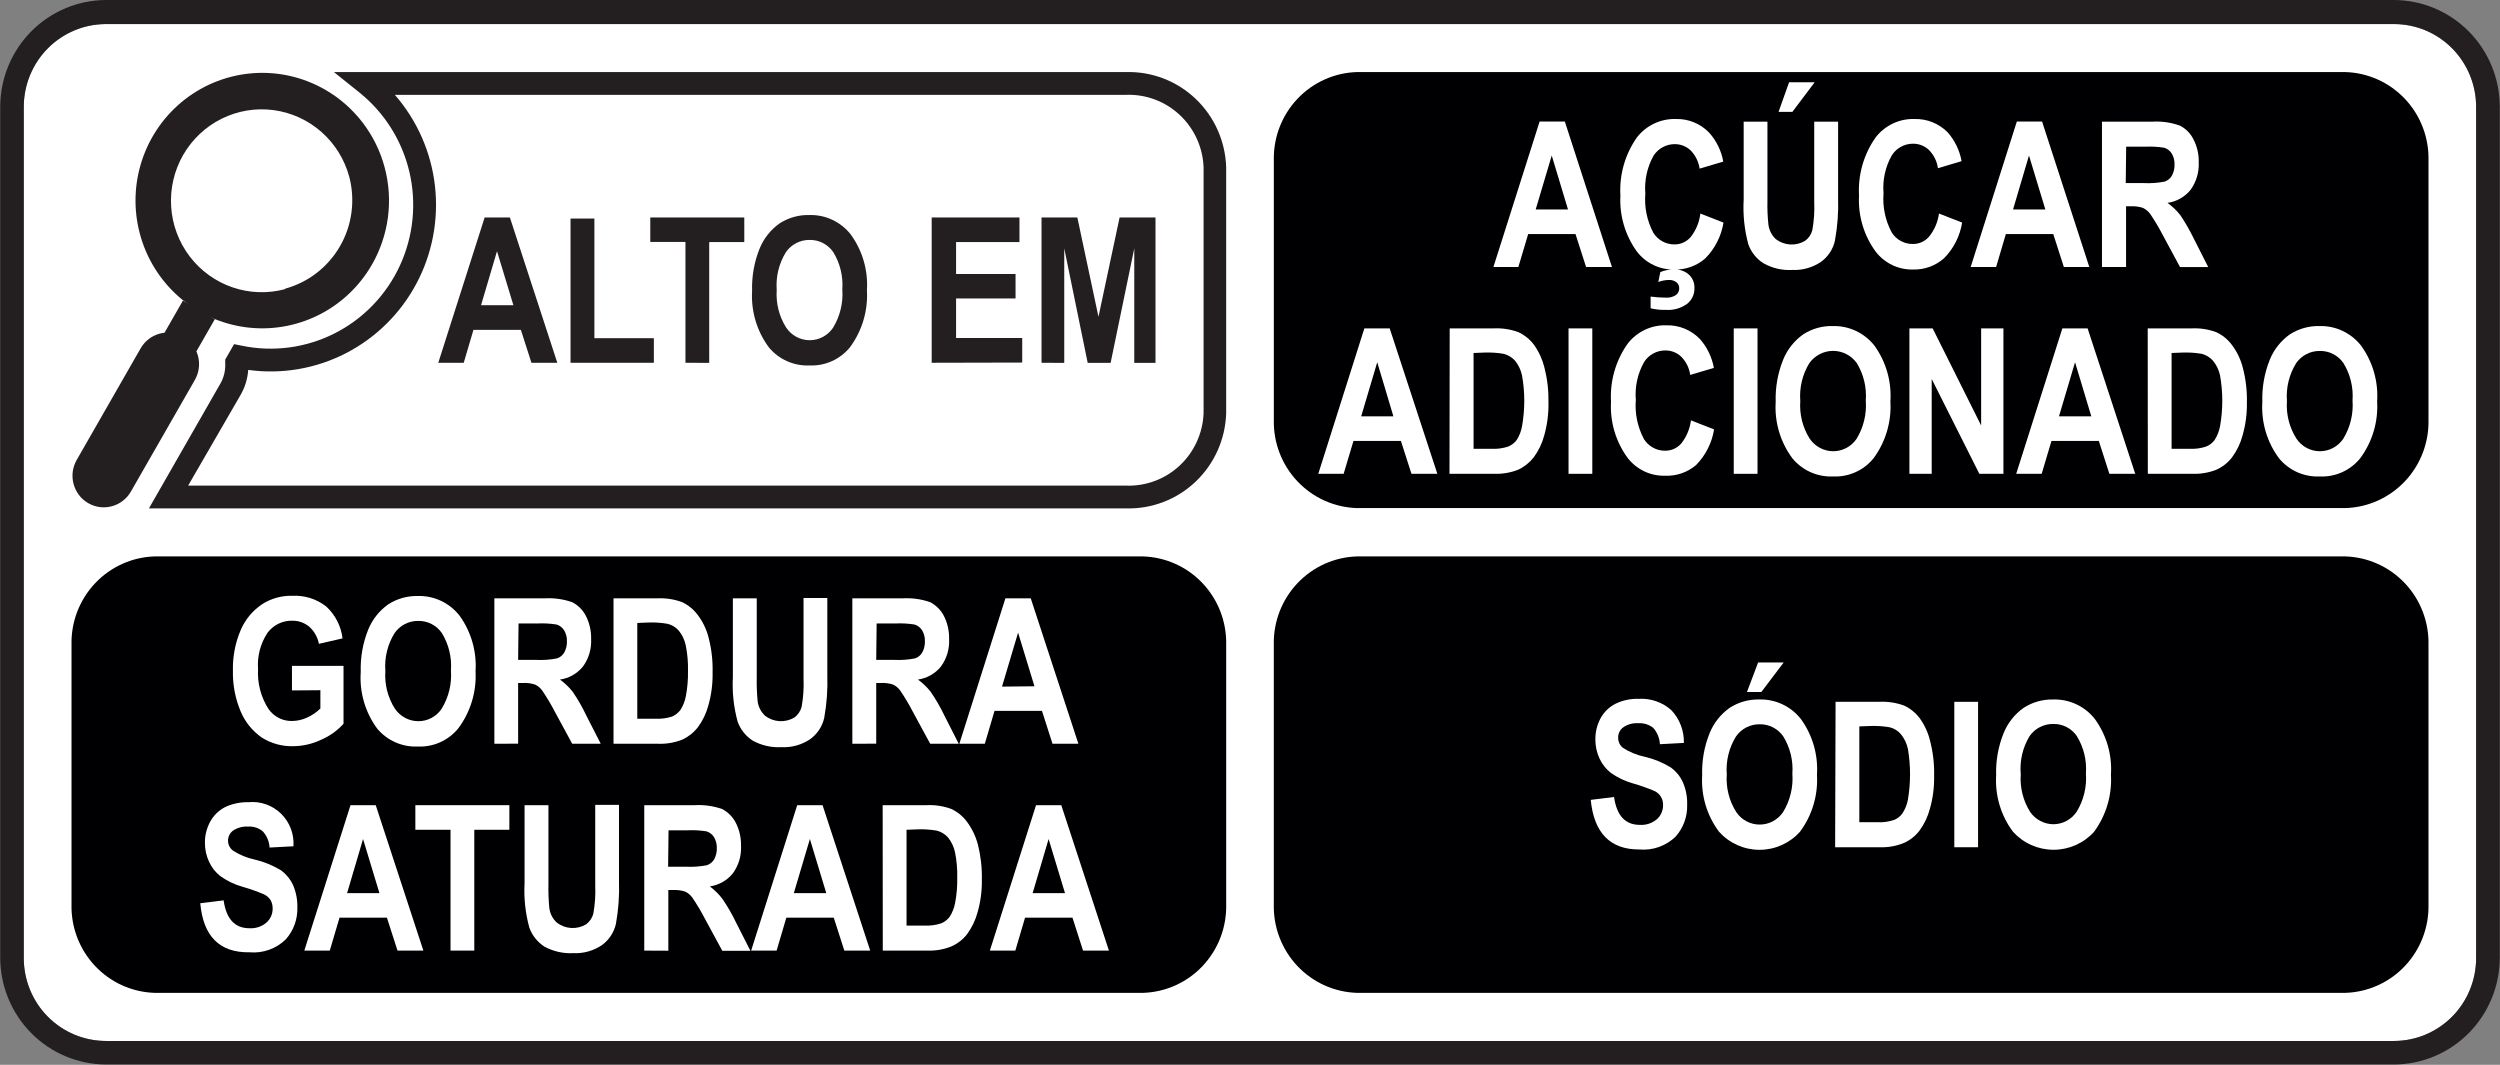 <svg width="162" height="69" viewBox="0 0 162 69" fill="none" xmlns="http://www.w3.org/2000/svg">
<rect x="0" y="0" width="162" height="69" fill="#808080" stroke="none"/>
<g clip-path="url(#clip0_320_14792)">
<path d="M155.141 1.559C156.549 1.561 157.899 2.125 158.895 3.129C159.891 4.132 160.451 5.493 160.453 6.912V62.095C160.451 63.515 159.891 64.876 158.896 65.881C157.9 66.885 156.55 67.451 155.141 67.455H6.859C5.449 67.453 4.097 66.888 3.1 65.883C2.103 64.879 1.542 63.516 1.54 62.095V6.912C1.544 5.492 2.105 4.132 3.102 3.128C4.099 2.125 5.45 1.561 6.859 1.559H155.141Z" fill="white"/>
<path d="M155.141 1.559C156.55 1.561 157.899 2.125 158.895 3.129C159.891 4.132 160.451 5.493 160.453 6.912V62.095C160.451 63.515 159.891 64.876 158.896 65.881C157.9 66.885 156.55 67.451 155.141 67.455H6.859C5.449 67.453 4.097 66.888 3.1 65.883C2.103 64.878 1.542 63.516 1.54 62.095V6.912C1.544 5.492 2.105 4.132 3.102 3.128C4.099 2.125 5.45 1.561 6.859 1.559H155.141ZM155.141 0H6.859C5.046 0.009 3.31 0.739 2.028 2.03C0.747 3.322 0.023 5.071 0.014 6.898V62.081C0.023 63.908 0.747 65.657 2.028 66.949C3.31 68.241 5.046 68.97 6.859 68.979H155.141C156.954 68.97 158.69 68.241 159.971 66.949C161.253 65.657 161.977 63.908 161.986 62.081V6.898C161.977 5.071 161.253 3.322 159.971 2.03C158.69 0.739 156.954 0.009 155.141 0V0Z" fill="#231F20"/>
<path fill-rule="evenodd" clip-rule="evenodd" d="M10.021 36.056H74.07C75.535 36.101 76.924 36.728 77.933 37.8C78.942 38.873 79.49 40.303 79.457 41.781V58.612C79.49 60.089 78.942 61.52 77.933 62.593C76.924 63.665 75.535 64.292 74.07 64.337H10.021C8.555 64.292 7.167 63.665 6.158 62.593C5.149 61.52 4.601 60.089 4.634 58.612V41.781C4.601 40.303 5.149 38.873 6.158 37.8C7.167 36.728 8.555 36.101 10.021 36.056Z" fill="#000002"/>
<path d="M18.919 44.74V43.147H22.26V46.899C21.862 47.342 21.374 47.692 20.829 47.927C20.25 48.206 19.616 48.352 18.974 48.355C18.266 48.368 17.569 48.174 16.968 47.796C16.363 47.377 15.888 46.793 15.6 46.113C15.246 45.278 15.074 44.378 15.093 43.471C15.069 42.556 15.244 41.647 15.606 40.808C15.897 40.138 16.372 39.566 16.975 39.16C17.56 38.781 18.245 38.589 18.94 38.608C19.731 38.565 20.51 38.81 21.137 39.298C21.724 39.838 22.1 40.572 22.198 41.367L20.665 41.719C20.582 41.289 20.361 40.898 20.035 40.608C19.728 40.352 19.339 40.215 18.94 40.222C18.631 40.214 18.324 40.281 18.045 40.416C17.767 40.552 17.524 40.752 17.338 41.001C16.876 41.696 16.659 42.527 16.722 43.361C16.669 44.276 16.909 45.185 17.407 45.954C17.581 46.2 17.812 46.399 18.081 46.532C18.35 46.666 18.647 46.73 18.947 46.72C19.27 46.713 19.589 46.64 19.884 46.506C20.209 46.361 20.505 46.16 20.761 45.913V44.726L18.919 44.74Z" fill="white"/>
<path d="M23.376 43.539C23.346 42.595 23.514 41.655 23.868 40.78C24.138 40.127 24.587 39.565 25.162 39.159C25.738 38.79 26.41 38.603 27.092 38.621C27.607 38.609 28.117 38.717 28.582 38.937C29.048 39.158 29.457 39.484 29.776 39.891C30.53 40.934 30.899 42.21 30.816 43.498C30.886 44.828 30.489 46.139 29.694 47.202C29.376 47.589 28.974 47.896 28.52 48.099C28.065 48.303 27.569 48.397 27.072 48.375C26.575 48.397 26.08 48.304 25.624 48.103C25.168 47.903 24.764 47.599 24.443 47.216C23.663 46.158 23.285 44.854 23.376 43.539ZM24.971 43.477C24.91 44.337 25.126 45.193 25.587 45.919C25.755 46.169 25.981 46.374 26.246 46.516C26.511 46.658 26.806 46.733 27.106 46.733C27.405 46.735 27.699 46.662 27.963 46.521C28.227 46.38 28.452 46.176 28.619 45.926C29.075 45.183 29.285 44.314 29.221 43.443C29.284 42.594 29.077 41.746 28.633 41.022C28.462 40.775 28.233 40.573 27.967 40.436C27.701 40.299 27.405 40.23 27.106 40.236C26.805 40.23 26.506 40.3 26.238 40.438C25.969 40.577 25.739 40.779 25.566 41.029C25.114 41.76 24.905 42.618 24.971 43.477V43.477Z" fill="white"/>
<path d="M32.035 48.196V38.773H35.293C35.899 38.737 36.506 38.822 37.079 39.022C37.457 39.217 37.766 39.525 37.962 39.904C38.2 40.369 38.318 40.886 38.305 41.408C38.338 42.045 38.152 42.674 37.778 43.188C37.404 43.65 36.871 43.953 36.285 44.036C36.594 44.259 36.87 44.524 37.107 44.823C37.442 45.31 37.738 45.825 37.99 46.361L38.928 48.196H37.079L35.957 46.126C35.711 45.65 35.436 45.19 35.136 44.747C35.017 44.582 34.859 44.449 34.677 44.361C34.425 44.279 34.161 44.243 33.897 44.257H33.575V48.189L32.035 48.196ZM33.575 42.76H34.725C35.183 42.784 35.643 42.752 36.094 42.664C36.288 42.6 36.454 42.468 36.559 42.291C36.686 42.062 36.748 41.802 36.737 41.539C36.742 41.297 36.681 41.059 36.559 40.85C36.447 40.669 36.275 40.534 36.073 40.47C35.659 40.404 35.239 40.38 34.821 40.401H33.602L33.575 42.76Z" fill="white"/>
<path d="M39.756 38.773H42.576C43.125 38.744 43.674 38.826 44.191 39.015C44.588 39.199 44.933 39.479 45.198 39.829C45.535 40.269 45.779 40.773 45.916 41.312C46.108 42.052 46.196 42.816 46.176 43.581C46.191 44.299 46.098 45.015 45.903 45.706C45.767 46.221 45.535 46.706 45.218 47.134C44.946 47.479 44.597 47.753 44.198 47.934C43.71 48.124 43.188 48.214 42.665 48.196H39.756V38.773ZM41.296 40.367V46.575H42.46C42.825 46.593 43.191 46.546 43.541 46.437C43.757 46.344 43.946 46.197 44.089 46.009C44.264 45.734 44.385 45.427 44.445 45.106C44.546 44.569 44.592 44.024 44.582 43.478C44.595 42.925 44.547 42.371 44.438 41.829C44.369 41.48 44.216 41.153 43.993 40.877C43.802 40.649 43.542 40.489 43.254 40.422C42.84 40.351 42.42 40.323 42.001 40.339L41.296 40.367Z" fill="white"/>
<path d="M47.49 38.773H49.037V43.878C49.026 44.393 49.045 44.909 49.092 45.423C49.135 45.794 49.31 46.137 49.585 46.388C49.855 46.593 50.179 46.712 50.517 46.731C50.855 46.749 51.19 46.666 51.481 46.492C51.709 46.321 51.873 46.078 51.946 45.802C52.054 45.197 52.096 44.582 52.069 43.967V38.752H53.61V43.753C53.641 44.678 53.575 45.603 53.411 46.513C53.287 47.068 52.966 47.559 52.508 47.892C51.959 48.265 51.306 48.449 50.646 48.416C49.993 48.454 49.343 48.306 48.77 47.989C48.321 47.698 47.98 47.267 47.798 46.761C47.541 45.818 47.437 44.84 47.49 43.864V38.773Z" fill="white"/>
<path d="M55.232 48.196V38.773H58.49C59.096 38.737 59.703 38.822 60.277 39.022C60.654 39.217 60.963 39.525 61.16 39.904C61.398 40.369 61.515 40.886 61.502 41.408C61.536 42.045 61.349 42.674 60.975 43.188C60.601 43.65 60.068 43.953 59.483 44.036C59.791 44.259 60.068 44.524 60.304 44.823C60.64 45.312 60.937 45.826 61.194 46.361L62.125 48.196H60.277L59.154 46.126C58.908 45.65 58.634 45.19 58.333 44.747C58.214 44.582 58.056 44.449 57.874 44.361C57.622 44.279 57.358 44.243 57.094 44.257H56.779V48.189L55.232 48.196ZM56.779 42.76H57.922C58.38 42.784 58.84 42.752 59.291 42.664C59.486 42.6 59.651 42.468 59.757 42.291C59.883 42.062 59.945 41.802 59.934 41.539C59.94 41.297 59.878 41.059 59.757 40.85C59.644 40.669 59.472 40.534 59.27 40.47C58.856 40.404 58.437 40.38 58.018 40.401H56.806L56.779 42.76Z" fill="white"/>
<path d="M69.88 48.196H68.203L67.519 46.065H64.445L63.816 48.196H62.166L65.15 38.773H66.793L69.88 48.196ZM67.033 44.471L65.972 40.995L64.931 44.492L67.033 44.471Z" fill="white"/>
<path d="M12.978 58.529L14.491 58.343C14.662 59.55 15.216 60.15 16.161 60.15C16.561 60.176 16.956 60.045 17.263 59.785C17.393 59.671 17.497 59.53 17.567 59.371C17.636 59.213 17.671 59.041 17.667 58.867C17.671 58.676 17.624 58.488 17.53 58.322C17.423 58.161 17.273 58.032 17.099 57.95C16.652 57.761 16.195 57.6 15.73 57.467C15.212 57.323 14.724 57.089 14.285 56.777C13.97 56.534 13.719 56.216 13.553 55.853C13.369 55.465 13.275 55.041 13.279 54.611C13.274 54.128 13.394 53.653 13.628 53.231C13.848 52.831 14.182 52.507 14.587 52.3C15.059 52.078 15.578 51.969 16.099 51.983C16.485 51.945 16.873 51.992 17.239 52.121C17.604 52.25 17.937 52.457 18.215 52.729C18.492 53.001 18.708 53.331 18.846 53.695C18.984 54.059 19.042 54.45 19.015 54.839L17.468 54.921C17.448 54.528 17.29 54.154 17.023 53.866C16.754 53.646 16.411 53.538 16.065 53.563C15.724 53.542 15.385 53.634 15.1 53.825C14.999 53.9 14.918 53.998 14.861 54.11C14.805 54.223 14.776 54.347 14.776 54.473C14.776 54.599 14.805 54.724 14.861 54.836C14.918 54.949 14.999 55.046 15.1 55.121C15.531 55.399 16.009 55.596 16.51 55.701C17.106 55.841 17.676 56.074 18.201 56.391C18.543 56.641 18.817 56.976 18.995 57.363C19.188 57.819 19.281 58.31 19.269 58.805C19.292 59.567 19.022 60.308 18.516 60.874C18.207 61.174 17.839 61.404 17.435 61.547C17.031 61.691 16.601 61.746 16.175 61.709C14.235 61.741 13.17 60.681 12.978 58.529Z" fill="white"/>
<path d="M27.434 61.598H25.758L25.073 59.467H22L21.37 61.598H19.72L22.712 52.176H24.347L27.434 61.598ZM24.587 57.873L23.526 54.369L22.492 57.873H24.587Z" fill="white"/>
<path d="M29.194 61.598V53.769H26.915V52.176H33.007V53.769H30.734V61.598H29.194Z" fill="white"/>
<path d="M33.992 52.176H35.539V57.28C35.528 57.796 35.547 58.312 35.594 58.825C35.637 59.197 35.812 59.54 36.087 59.791C36.357 59.996 36.681 60.115 37.019 60.134C37.357 60.152 37.692 60.069 37.983 59.895C38.211 59.724 38.375 59.481 38.448 59.205C38.556 58.6 38.598 57.984 38.571 57.37V52.155H40.111V57.101C40.143 58.025 40.077 58.95 39.913 59.86C39.789 60.416 39.468 60.907 39.01 61.24C38.461 61.613 37.808 61.797 37.148 61.764C36.495 61.799 35.846 61.651 35.272 61.336C34.823 61.046 34.481 60.614 34.3 60.108C34.043 59.166 33.939 58.188 33.992 57.211V52.176Z" fill="white"/>
<path d="M41.748 61.599V52.176H45.006C45.612 52.14 46.219 52.224 46.792 52.424C47.17 52.62 47.479 52.928 47.675 53.307C47.913 53.772 48.031 54.289 48.018 54.811C48.051 55.448 47.865 56.077 47.49 56.591C47.117 57.053 46.584 57.356 45.998 57.439C46.303 57.667 46.575 57.936 46.806 58.239C47.142 58.728 47.439 59.242 47.696 59.778L48.627 61.612H46.806L45.683 59.543C45.437 59.067 45.163 58.606 44.862 58.163C44.743 57.999 44.586 57.866 44.403 57.777C44.152 57.695 43.887 57.66 43.623 57.674H43.308V61.606L41.748 61.599ZM43.294 56.163H44.438C44.896 56.187 45.356 56.154 45.807 56.066C46.001 56.003 46.166 55.871 46.272 55.694C46.399 55.465 46.461 55.205 46.45 54.942C46.455 54.7 46.394 54.461 46.272 54.252C46.16 54.072 45.988 53.937 45.786 53.873C45.372 53.806 44.952 53.783 44.533 53.804H43.322L43.294 56.163Z" fill="white"/>
<path d="M56.389 61.598H54.712L54.028 59.467H50.954L50.325 61.598H48.675L51.659 52.176H53.302L56.389 61.598ZM53.542 57.873L52.481 54.369L51.44 57.873H53.542Z" fill="white"/>
<path d="M57.197 52.176H60.024C60.573 52.146 61.122 52.229 61.639 52.417C62.036 52.602 62.381 52.881 62.645 53.231C62.977 53.674 63.221 54.178 63.364 54.714C63.552 55.455 63.64 56.219 63.624 56.984C63.638 57.702 63.546 58.418 63.35 59.108C63.212 59.623 62.98 60.107 62.666 60.536C62.396 60.881 62.046 61.154 61.646 61.329C61.159 61.525 60.637 61.617 60.113 61.598H57.204L57.197 52.176ZM58.744 53.769V59.977H59.907C60.274 59.996 60.64 59.947 60.989 59.833C61.205 59.743 61.394 59.598 61.536 59.412C61.712 59.137 61.833 58.83 61.892 58.508C61.994 57.972 62.04 57.426 62.029 56.88C62.043 56.327 61.995 55.774 61.886 55.231C61.813 54.883 61.661 54.557 61.441 54.28C61.246 54.055 60.988 53.896 60.701 53.824C60.288 53.754 59.868 53.726 59.449 53.742L58.744 53.769Z" fill="white"/>
<path d="M71.858 61.598H70.181L69.497 59.467H66.423L65.794 61.598H64.144L67.135 52.176H68.771L71.858 61.598ZM69.011 57.873L67.95 54.369L66.916 57.873H69.011Z" fill="white"/>
<path fill-rule="evenodd" clip-rule="evenodd" d="M87.931 4.67H151.979C153.445 4.713 154.835 5.34 155.845 6.413C156.854 7.485 157.401 8.917 157.366 10.395V27.199C157.401 28.677 156.854 30.108 155.845 31.181C154.835 32.254 153.445 32.881 151.979 32.924H87.931C86.464 32.881 85.074 32.254 84.065 31.181C83.055 30.108 82.509 28.677 82.544 27.199V10.374C82.514 8.9 83.064 7.474 84.072 6.405C85.081 5.337 86.468 4.713 87.931 4.67Z" fill="#000002"/>
<path d="M104.454 17.3H102.777L102.093 15.169H99.026L98.39 17.3H96.774L99.766 7.877H101.402L104.454 17.3ZM101.607 13.575L100.553 10.078L99.512 13.575H101.607Z" fill="white"/>
<path d="M110.184 13.837L111.683 14.424C111.54 15.298 111.131 16.105 110.512 16.735C109.957 17.225 109.238 17.486 108.5 17.466C108.032 17.477 107.569 17.377 107.147 17.175C106.725 16.972 106.356 16.672 106.07 16.3C105.31 15.25 104.933 13.969 105.002 12.672C104.923 11.327 105.302 9.996 106.077 8.898C106.376 8.515 106.76 8.208 107.199 8.002C107.638 7.796 108.119 7.696 108.602 7.712C109.003 7.701 109.402 7.775 109.774 7.928C110.145 8.081 110.48 8.311 110.759 8.602C111.229 9.128 111.544 9.775 111.669 10.471L110.136 10.927C110.071 10.481 109.867 10.068 109.554 9.747C109.274 9.482 108.904 9.336 108.52 9.34C108.249 9.34 107.982 9.409 107.743 9.539C107.504 9.669 107.301 9.856 107.151 10.085C106.734 10.834 106.548 11.691 106.617 12.547C106.545 13.426 106.726 14.308 107.138 15.086C107.283 15.318 107.486 15.509 107.725 15.641C107.965 15.773 108.234 15.84 108.507 15.838C108.707 15.84 108.905 15.798 109.087 15.714C109.269 15.631 109.431 15.508 109.561 15.355C109.903 14.917 110.119 14.392 110.184 13.837V13.837ZM106.96 19.977V19.218C107.286 19.263 107.616 19.286 107.945 19.287C108.174 19.304 108.403 19.246 108.596 19.121C108.664 19.072 108.72 19.007 108.758 18.931C108.796 18.855 108.816 18.772 108.815 18.687C108.817 18.612 108.803 18.537 108.772 18.469C108.741 18.401 108.695 18.341 108.637 18.294C108.495 18.186 108.321 18.132 108.144 18.142C107.91 18.146 107.678 18.19 107.459 18.273L107.589 17.631C107.873 17.513 108.179 17.454 108.486 17.459C108.837 17.444 109.18 17.564 109.444 17.797C109.563 17.908 109.656 18.044 109.718 18.195C109.779 18.347 109.807 18.51 109.8 18.673C109.805 18.867 109.765 19.06 109.683 19.236C109.601 19.412 109.479 19.566 109.328 19.687C108.931 19.974 108.447 20.113 107.959 20.08C107.623 20.091 107.287 20.056 106.96 19.977V19.977Z" fill="white"/>
<path d="M112.99 7.884H114.53V12.989C114.517 13.507 114.537 14.025 114.592 14.541C114.635 14.909 114.807 15.249 115.078 15.5C115.348 15.704 115.672 15.824 116.01 15.842C116.348 15.861 116.683 15.777 116.974 15.603C117.204 15.434 117.368 15.191 117.439 14.913C117.548 14.308 117.589 13.693 117.562 13.078V7.884H119.109V12.83C119.14 13.755 119.071 14.68 118.904 15.589C118.783 16.146 118.461 16.637 118 16.969C117.451 17.34 116.799 17.523 116.139 17.493C115.487 17.531 114.839 17.38 114.27 17.058C113.817 16.77 113.473 16.338 113.291 15.831C113.037 14.887 112.935 13.909 112.99 12.934V7.884ZM115.249 7.25L115.933 5.332H117.59L116.145 7.25H115.249Z" fill="white"/>
<path d="M125.647 13.837L127.146 14.423C127.006 15.299 126.597 16.107 125.975 16.734C125.422 17.224 124.706 17.485 123.969 17.465C123.502 17.477 123.039 17.378 122.616 17.175C122.194 16.972 121.825 16.672 121.54 16.3C120.774 15.252 120.394 13.97 120.465 12.671C120.388 11.326 120.769 9.995 121.546 8.898C121.844 8.514 122.227 8.207 122.665 8.001C123.103 7.794 123.582 7.695 124.065 7.712C124.462 7.701 124.856 7.772 125.225 7.92C125.593 8.068 125.928 8.291 126.208 8.574C126.673 9.102 126.985 9.749 127.111 10.443L125.578 10.899C125.517 10.452 125.312 10.038 124.996 9.719C124.717 9.454 124.346 9.308 123.963 9.312C123.691 9.311 123.423 9.379 123.184 9.509C122.945 9.639 122.742 9.828 122.594 10.057C122.17 10.804 121.982 11.662 122.053 12.52C121.983 13.399 122.166 14.28 122.58 15.058C122.725 15.291 122.927 15.482 123.167 15.614C123.407 15.746 123.676 15.813 123.949 15.81C124.15 15.813 124.35 15.771 124.533 15.688C124.716 15.604 124.879 15.481 125.01 15.327C125.353 14.898 125.573 14.383 125.647 13.837Z" fill="white"/>
<path d="M135.387 17.3H133.737L133.052 15.169H129.979L129.349 17.3H127.7L130.691 7.877H132.327L135.387 17.3ZM132.539 13.575L131.478 10.078L130.445 13.575H132.539Z" fill="white"/>
<path d="M136.208 17.3V7.884H139.466C140.073 7.846 140.681 7.933 141.253 8.139C141.631 8.328 141.939 8.636 142.129 9.016C142.372 9.478 142.493 9.996 142.478 10.519C142.508 11.156 142.322 11.783 141.951 12.299C141.576 12.763 141.04 13.066 140.452 13.147C140.764 13.368 141.043 13.633 141.28 13.934C141.61 14.425 141.905 14.939 142.163 15.472L143.094 17.307H141.266L140.151 15.238C139.905 14.761 139.63 14.301 139.329 13.858C139.208 13.693 139.048 13.56 138.864 13.472C138.615 13.389 138.352 13.354 138.09 13.368H137.769V17.3H136.208ZM137.748 11.864H138.898C139.357 11.888 139.816 11.855 140.267 11.768C140.461 11.703 140.626 11.571 140.733 11.395C140.859 11.166 140.921 10.906 140.91 10.643C140.916 10.401 140.854 10.163 140.733 9.954C140.619 9.774 140.447 9.64 140.247 9.574C139.83 9.508 139.408 9.485 138.987 9.505H137.776L137.748 11.864Z" fill="white"/>
<path d="M93.14 30.703H91.463L90.778 28.571H87.705L87.068 30.703H85.425L88.41 21.28H90.052L93.14 30.703ZM90.292 26.978L89.245 23.474L88.204 26.978H90.292Z" fill="white"/>
<path d="M93.94 21.28H96.774C97.323 21.251 97.873 21.333 98.39 21.522C98.786 21.706 99.132 21.985 99.396 22.335C99.716 22.781 99.948 23.285 100.08 23.819C100.269 24.56 100.356 25.323 100.341 26.088C100.355 26.806 100.262 27.522 100.067 28.213C99.931 28.728 99.699 29.213 99.382 29.64C99.112 29.985 98.765 30.259 98.369 30.441C97.881 30.631 97.359 30.72 96.836 30.703H93.927L93.94 21.28ZM95.487 22.874V29.082H96.651C97.017 29.101 97.384 29.052 97.733 28.937C97.949 28.848 98.138 28.703 98.28 28.516C98.456 28.242 98.575 27.934 98.629 27.613C98.821 26.529 98.821 25.42 98.629 24.336C98.557 23.988 98.405 23.662 98.184 23.384C97.988 23.162 97.731 23.004 97.445 22.929C97.031 22.858 96.612 22.831 96.192 22.846L95.487 22.874Z" fill="white"/>
<path d="M101.641 30.703V21.28H103.181V30.703H101.641Z" fill="white"/>
<path d="M109.574 27.24L111.073 27.826C110.932 28.701 110.523 29.509 109.903 30.137C109.344 30.613 108.628 30.859 107.897 30.827C107.43 30.84 106.967 30.742 106.545 30.541C106.123 30.339 105.753 30.04 105.467 29.668C104.702 28.621 104.322 27.338 104.393 26.04C104.315 24.695 104.697 23.363 105.474 22.267C105.772 21.883 106.155 21.576 106.592 21.369C107.03 21.163 107.51 21.064 107.993 21.08C108.395 21.07 108.795 21.144 109.167 21.297C109.539 21.451 109.876 21.68 110.156 21.97C110.621 22.498 110.934 23.145 111.06 23.84L109.526 24.295C109.465 23.848 109.261 23.434 108.945 23.115C108.665 22.85 108.295 22.704 107.911 22.708C107.639 22.707 107.372 22.775 107.132 22.905C106.893 23.035 106.69 23.224 106.542 23.453C106.119 24.2 105.93 25.059 106.001 25.916C105.931 26.795 106.114 27.677 106.528 28.454C106.674 28.687 106.876 28.878 107.116 29.009C107.355 29.141 107.624 29.209 107.897 29.206C108.098 29.209 108.298 29.167 108.481 29.084C108.665 29 108.827 28.877 108.958 28.723C109.292 28.293 109.504 27.781 109.574 27.24V27.24Z" fill="white"/>
<path d="M112.347 30.703V21.28H113.887V30.703H112.347Z" fill="white"/>
<path d="M115.064 26.046C115.034 25.102 115.202 24.162 115.557 23.287C115.826 22.634 116.275 22.072 116.85 21.666C117.425 21.294 118.098 21.106 118.781 21.128C119.295 21.117 119.805 21.226 120.27 21.446C120.736 21.666 121.144 21.992 121.464 22.398C122.216 23.441 122.582 24.718 122.498 26.005C122.577 27.329 122.189 28.639 121.402 29.702C121.087 30.089 120.686 30.396 120.232 30.599C119.778 30.803 119.284 30.897 118.788 30.875C118.291 30.897 117.795 30.804 117.34 30.604C116.884 30.403 116.48 30.099 116.159 29.716C115.371 28.664 114.982 27.362 115.064 26.046ZM116.659 25.984C116.596 26.843 116.81 27.699 117.268 28.426C117.438 28.675 117.664 28.879 117.929 29.021C118.193 29.163 118.488 29.238 118.788 29.24C119.087 29.241 119.382 29.168 119.647 29.027C119.912 28.886 120.138 28.683 120.307 28.433C120.761 27.689 120.969 26.82 120.903 25.95C120.967 25.101 120.763 24.254 120.321 23.529C120.145 23.284 119.914 23.084 119.647 22.947C119.38 22.809 119.084 22.737 118.784 22.737C118.484 22.737 118.188 22.809 117.921 22.947C117.654 23.084 117.423 23.284 117.247 23.529C116.797 24.263 116.591 25.123 116.659 25.984V25.984Z" fill="white"/>
<path d="M123.73 30.703V21.28H125.236L128.378 27.571V21.28H129.822V30.703H128.261L125.174 24.557V30.703H123.73Z" fill="white"/>
<path d="M138.364 30.703H136.687L136.003 28.571H132.936L132.3 30.703H130.65L133.641 21.28H135.277L138.364 30.703ZM135.517 26.978L134.463 23.474L133.422 26.978H135.517Z" fill="white"/>
<path d="M139.172 21.28H141.992C142.541 21.251 143.09 21.333 143.607 21.522C144.005 21.704 144.351 21.984 144.614 22.335C144.951 22.775 145.195 23.28 145.332 23.819C145.527 24.559 145.617 25.323 145.599 26.088C145.611 26.806 145.517 27.523 145.319 28.213C145.183 28.728 144.951 29.213 144.634 29.64C144.364 29.987 144.014 30.262 143.614 30.441C143.128 30.631 142.609 30.72 142.088 30.703H139.179L139.172 21.28ZM140.719 22.874V29.082H141.876C142.242 29.102 142.609 29.053 142.957 28.937C143.174 28.85 143.364 28.704 143.505 28.516C143.681 28.241 143.801 27.934 143.861 27.613C144.052 26.529 144.052 25.42 143.861 24.336C143.789 23.986 143.634 23.66 143.409 23.384C143.216 23.161 142.961 23.002 142.677 22.929C142.261 22.858 141.839 22.83 141.417 22.846L140.719 22.874Z" fill="white"/>
<path d="M146.599 26.046C146.568 25.102 146.736 24.162 147.091 23.287C147.361 22.634 147.81 22.072 148.385 21.666C148.961 21.297 149.633 21.11 150.315 21.128C150.83 21.116 151.34 21.224 151.805 21.444C152.271 21.665 152.68 21.991 152.999 22.398C153.753 23.44 154.122 24.717 154.039 26.005C154.117 27.33 153.726 28.64 152.937 29.702C152.622 30.089 152.221 30.396 151.767 30.6C151.313 30.804 150.819 30.898 150.322 30.875C149.825 30.897 149.33 30.804 148.874 30.604C148.419 30.403 148.015 30.099 147.694 29.716C146.905 28.664 146.517 27.362 146.599 26.046ZM148.193 25.984C148.133 26.844 148.349 27.7 148.81 28.426C148.978 28.676 149.204 28.881 149.469 29.023C149.734 29.165 150.029 29.239 150.329 29.24C150.627 29.24 150.921 29.167 151.185 29.026C151.449 28.886 151.674 28.682 151.842 28.433C152.298 27.69 152.508 26.821 152.444 25.95C152.506 25.1 152.3 24.253 151.855 23.529C151.685 23.282 151.456 23.08 151.19 22.943C150.924 22.806 150.628 22.737 150.329 22.742C150.028 22.737 149.729 22.807 149.461 22.945C149.192 23.084 148.962 23.286 148.789 23.536C148.337 24.267 148.128 25.125 148.193 25.984V25.984Z" fill="white"/>
<path fill-rule="evenodd" clip-rule="evenodd" d="M87.93 36.056H151.979C153.445 36.101 154.833 36.728 155.842 37.8C156.851 38.873 157.399 40.303 157.366 41.781V58.612C157.399 60.089 156.851 61.52 155.842 62.593C154.833 63.665 153.445 64.292 151.979 64.337H87.93C86.465 64.292 85.076 63.665 84.067 62.593C83.058 61.52 82.51 60.089 82.543 58.612V41.781C82.51 40.303 83.058 38.873 84.067 37.8C85.076 36.728 86.465 36.101 87.93 36.056Z" fill="#000002"/>
<path d="M103.079 51.831L104.591 51.645C104.762 52.852 105.317 53.452 106.262 53.452C106.662 53.478 107.056 53.347 107.364 53.087C107.493 52.972 107.596 52.831 107.665 52.673C107.735 52.514 107.77 52.343 107.767 52.169C107.774 51.977 107.724 51.786 107.623 51.623C107.521 51.459 107.374 51.33 107.199 51.252C106.753 51.064 106.296 50.903 105.83 50.769C105.311 50.625 104.82 50.391 104.379 50.079C104.064 49.833 103.813 49.513 103.647 49.148C103.468 48.762 103.376 48.34 103.38 47.913C103.375 47.431 103.493 46.957 103.722 46.534C103.943 46.132 104.279 45.807 104.687 45.602C105.159 45.375 105.678 45.266 106.2 45.285C106.972 45.24 107.73 45.506 108.308 46.023C108.844 46.594 109.134 47.355 109.116 48.141L107.562 48.224C107.542 47.829 107.387 47.454 107.124 47.161C106.849 46.947 106.506 46.841 106.159 46.865C105.817 46.84 105.477 46.933 105.194 47.127C105.084 47.203 104.995 47.307 104.937 47.428C104.878 47.548 104.851 47.682 104.858 47.817C104.857 47.94 104.884 48.063 104.938 48.174C104.991 48.285 105.069 48.383 105.166 48.458C105.597 48.737 106.075 48.934 106.576 49.038C107.17 49.176 107.739 49.409 108.26 49.727C108.607 49.974 108.881 50.31 109.054 50.7C109.25 51.154 109.343 51.647 109.328 52.142C109.353 52.903 109.086 53.644 108.582 54.211C108.273 54.511 107.903 54.741 107.498 54.885C107.093 55.029 106.662 55.084 106.234 55.046C104.345 55.055 103.293 53.983 103.079 51.831Z" fill="white"/>
<path d="M110.3 50.245C110.269 49.3 110.437 48.36 110.793 47.485C111.062 46.832 111.511 46.27 112.086 45.864C112.662 45.495 113.334 45.308 114.017 45.326C114.531 45.314 115.041 45.422 115.507 45.642C115.972 45.862 116.381 46.189 116.7 46.595C117.455 47.638 117.823 48.915 117.74 50.203C117.818 51.528 117.428 52.838 116.638 53.9C116.306 54.268 115.901 54.562 115.45 54.763C114.998 54.964 114.51 55.068 114.017 55.068C113.523 55.068 113.035 54.964 112.584 54.763C112.132 54.562 111.727 54.268 111.395 53.9C110.61 52.852 110.222 51.556 110.3 50.245V50.245ZM111.895 50.182C111.834 51.042 112.05 51.898 112.511 52.624C112.679 52.873 112.905 53.077 113.169 53.218C113.434 53.359 113.728 53.432 114.027 53.432C114.326 53.432 114.62 53.359 114.885 53.218C115.149 53.077 115.375 52.873 115.543 52.624C115.999 51.881 116.21 51.012 116.146 50.141C116.208 49.291 116.002 48.444 115.557 47.72C115.386 47.472 115.157 47.271 114.891 47.134C114.625 46.997 114.329 46.928 114.03 46.933C113.729 46.928 113.431 46.998 113.162 47.136C112.894 47.275 112.663 47.477 112.49 47.727C112.037 48.46 111.828 49.321 111.895 50.182V50.182ZM113.202 44.843L113.928 42.926H115.584L114.133 44.843H113.202Z" fill="white"/>
<path d="M118.945 45.478H121.765C122.314 45.449 122.863 45.531 123.38 45.719C123.776 45.901 124.122 46.179 124.387 46.526C124.711 46.972 124.944 47.479 125.071 48.016C125.263 48.757 125.35 49.521 125.331 50.286C125.345 51.004 125.253 51.72 125.057 52.41C124.922 52.926 124.689 53.411 124.373 53.838C124.104 54.185 123.754 54.458 123.353 54.632C122.866 54.828 122.344 54.92 121.82 54.901H118.917L118.945 45.478ZM120.485 47.071V53.28H121.649C122.015 53.299 122.382 53.25 122.73 53.135C122.949 53.047 123.139 52.899 123.278 52.707C123.455 52.435 123.576 52.13 123.634 51.81C123.816 50.726 123.816 49.618 123.634 48.534C123.561 48.185 123.406 47.858 123.182 47.582C122.993 47.355 122.736 47.195 122.45 47.127C122.034 47.056 121.612 47.028 121.19 47.044L120.485 47.071Z" fill="white"/>
<path d="M126.639 54.901V45.478H128.179V54.901H126.639Z" fill="white"/>
<path d="M129.35 50.245C129.319 49.3 129.487 48.36 129.843 47.486C130.112 46.832 130.561 46.27 131.136 45.864C131.712 45.495 132.384 45.308 133.067 45.327C133.581 45.314 134.091 45.422 134.557 45.642C135.022 45.863 135.431 46.189 135.75 46.596C136.505 47.639 136.873 48.915 136.79 50.203C136.866 51.527 136.479 52.836 135.695 53.901C135.362 54.267 134.956 54.561 134.504 54.761C134.052 54.962 133.564 55.065 133.07 55.065C132.576 55.065 132.088 54.962 131.636 54.761C131.184 54.561 130.778 54.267 130.445 53.901C129.66 52.852 129.271 51.556 129.35 50.245ZM130.945 50.182C130.884 51.042 131.1 51.898 131.561 52.624C131.73 52.865 131.954 53.061 132.213 53.198C132.472 53.335 132.76 53.408 133.053 53.411C133.351 53.41 133.645 53.337 133.908 53.196C134.172 53.055 134.398 52.852 134.566 52.604C135.021 51.861 135.232 50.992 135.168 50.12C135.23 49.271 135.024 48.423 134.579 47.699C134.409 47.451 134.181 47.249 133.914 47.112C133.648 46.975 133.352 46.906 133.053 46.913C132.751 46.908 132.453 46.978 132.185 47.116C131.916 47.254 131.685 47.457 131.513 47.706C131.065 48.449 130.865 49.317 130.945 50.182V50.182Z" fill="white"/>
<path d="M36.114 23.508H34.437L33.753 21.377H30.679L30.05 23.508H28.4L31.405 14.092H33.041L36.114 23.508ZM33.267 19.776L32.206 16.279L31.172 19.776H33.267Z" fill="#231F20"/>
<path d="M36.97 23.508V14.162H38.517V21.915H42.37V23.508H36.97Z" fill="#231F20"/>
<path d="M44.417 23.508V15.679H42.138V14.092H48.23V15.686H45.957V23.515L44.417 23.508Z" fill="#231F20"/>
<path d="M48.736 18.852C48.706 17.908 48.874 16.967 49.229 16.093C49.499 15.44 49.947 14.877 50.523 14.472C51.099 14.103 51.771 13.915 52.453 13.934C52.968 13.92 53.478 14.027 53.944 14.248C54.41 14.468 54.818 14.795 55.136 15.203C55.891 16.246 56.26 17.523 56.177 18.811C56.254 20.136 55.863 21.445 55.075 22.508C54.759 22.894 54.358 23.201 53.904 23.404C53.451 23.608 52.956 23.702 52.46 23.681C51.963 23.703 51.468 23.61 51.012 23.409C50.556 23.208 50.153 22.905 49.832 22.522C49.047 21.468 48.658 20.168 48.736 18.852V18.852ZM50.331 18.79C50.271 19.65 50.487 20.506 50.947 21.232C51.116 21.482 51.342 21.687 51.607 21.829C51.872 21.971 52.167 22.045 52.467 22.046C52.765 22.046 53.059 21.973 53.323 21.832C53.587 21.691 53.812 21.488 53.98 21.239C54.435 20.496 54.646 19.627 54.582 18.756C54.644 17.906 54.438 17.059 53.993 16.334C53.822 16.087 53.594 15.886 53.328 15.749C53.062 15.612 52.766 15.543 52.467 15.548C52.165 15.543 51.867 15.613 51.599 15.751C51.33 15.889 51.099 16.092 50.927 16.341C50.475 17.073 50.266 17.931 50.331 18.79V18.79Z" fill="#231F20"/>
<path d="M60.373 23.508V14.092H66.061V15.686H61.954V17.755H65.808V19.342H61.954V21.901H66.239V23.494L60.373 23.508Z" fill="#231F20"/>
<path d="M67.491 23.508V14.092H69.812L71.181 20.528L72.55 14.092H74.877V23.515H73.501V16.093L71.968 23.515H70.483L68.963 16.093V23.515L67.491 23.508Z" fill="#231F20"/>
<path d="M10.657 21.566L12.726 22.77L13.921 20.685L11.852 19.482L10.657 21.566Z" fill="#231F20"/>
<path d="M21.075 5.815C19.668 5.003 18.053 4.629 16.435 4.74C14.816 4.852 13.267 5.444 11.982 6.441C10.697 7.439 9.734 8.798 9.214 10.346C8.694 11.894 8.641 13.563 9.061 15.142C9.481 16.721 10.355 18.139 11.574 19.218C12.793 20.297 14.301 20.988 15.909 21.204C17.517 21.42 19.152 21.151 20.609 20.432C22.066 19.713 23.278 18.575 24.094 17.162C24.639 16.218 24.993 15.175 25.137 14.093C25.28 13.01 25.209 11.91 24.928 10.855C24.648 9.801 24.163 8.812 23.502 7.947C22.84 7.082 22.016 6.357 21.075 5.815ZM18.474 18.735C17.351 19.037 16.164 18.997 15.064 18.619C13.963 18.242 12.999 17.544 12.291 16.615C11.584 15.685 11.166 14.565 11.091 13.396C11.015 12.227 11.285 11.062 11.866 10.047C12.447 9.033 13.314 8.214 14.356 7.696C15.399 7.178 16.57 6.983 17.723 7.135C18.875 7.287 19.957 7.781 20.832 8.553C21.706 9.324 22.334 10.34 22.636 11.471C23.029 12.987 22.813 14.597 22.033 15.953C21.254 17.308 19.975 18.298 18.474 18.707V18.735Z" fill="#231F20"/>
<path d="M9.111 22.576L4.97 29.804C4.409 30.784 4.741 32.036 5.711 32.601C6.682 33.166 7.924 32.829 8.485 31.849L12.627 24.621C13.188 23.641 12.856 22.389 11.885 21.824C10.915 21.259 9.673 21.596 9.111 22.576Z" fill="#231F20"/>
<path d="M72.981 32.944H9.651L14.279 24.86C14.511 24.454 14.621 23.989 14.594 23.522V23.301L15.168 22.301L15.682 22.404C17.717 22.824 19.833 22.541 21.689 21.6C23.545 20.659 25.032 19.115 25.91 17.217C26.788 15.32 27.006 13.18 26.529 11.142C26.052 9.105 24.907 7.289 23.28 5.987L21.637 4.67H72.974C74.644 4.625 76.264 5.249 77.479 6.405C78.693 7.56 79.404 9.154 79.456 10.836V26.778C79.404 28.459 78.694 30.052 77.481 31.207C76.268 32.362 74.65 32.987 72.981 32.944V32.944ZM12.191 31.468H72.981C74.262 31.513 75.508 31.044 76.447 30.165C77.386 29.286 77.942 28.068 77.992 26.778V10.836C77.942 9.546 77.386 8.328 76.447 7.449C75.508 6.57 74.262 6.101 72.981 6.146H25.587C27.029 7.799 27.936 9.857 28.185 12.045C28.434 14.232 28.013 16.444 26.98 18.384C25.946 20.323 24.348 21.898 22.401 22.896C20.454 23.895 18.25 24.27 16.086 23.97C16.044 24.544 15.874 25.101 15.586 25.598L12.191 31.468Z" fill="#231F20"/>
</g>
<defs>
<clipPath id="clip0_320_14792">
<rect width="162" height="69" fill="white"/>
</clipPath>
</defs>
</svg>
